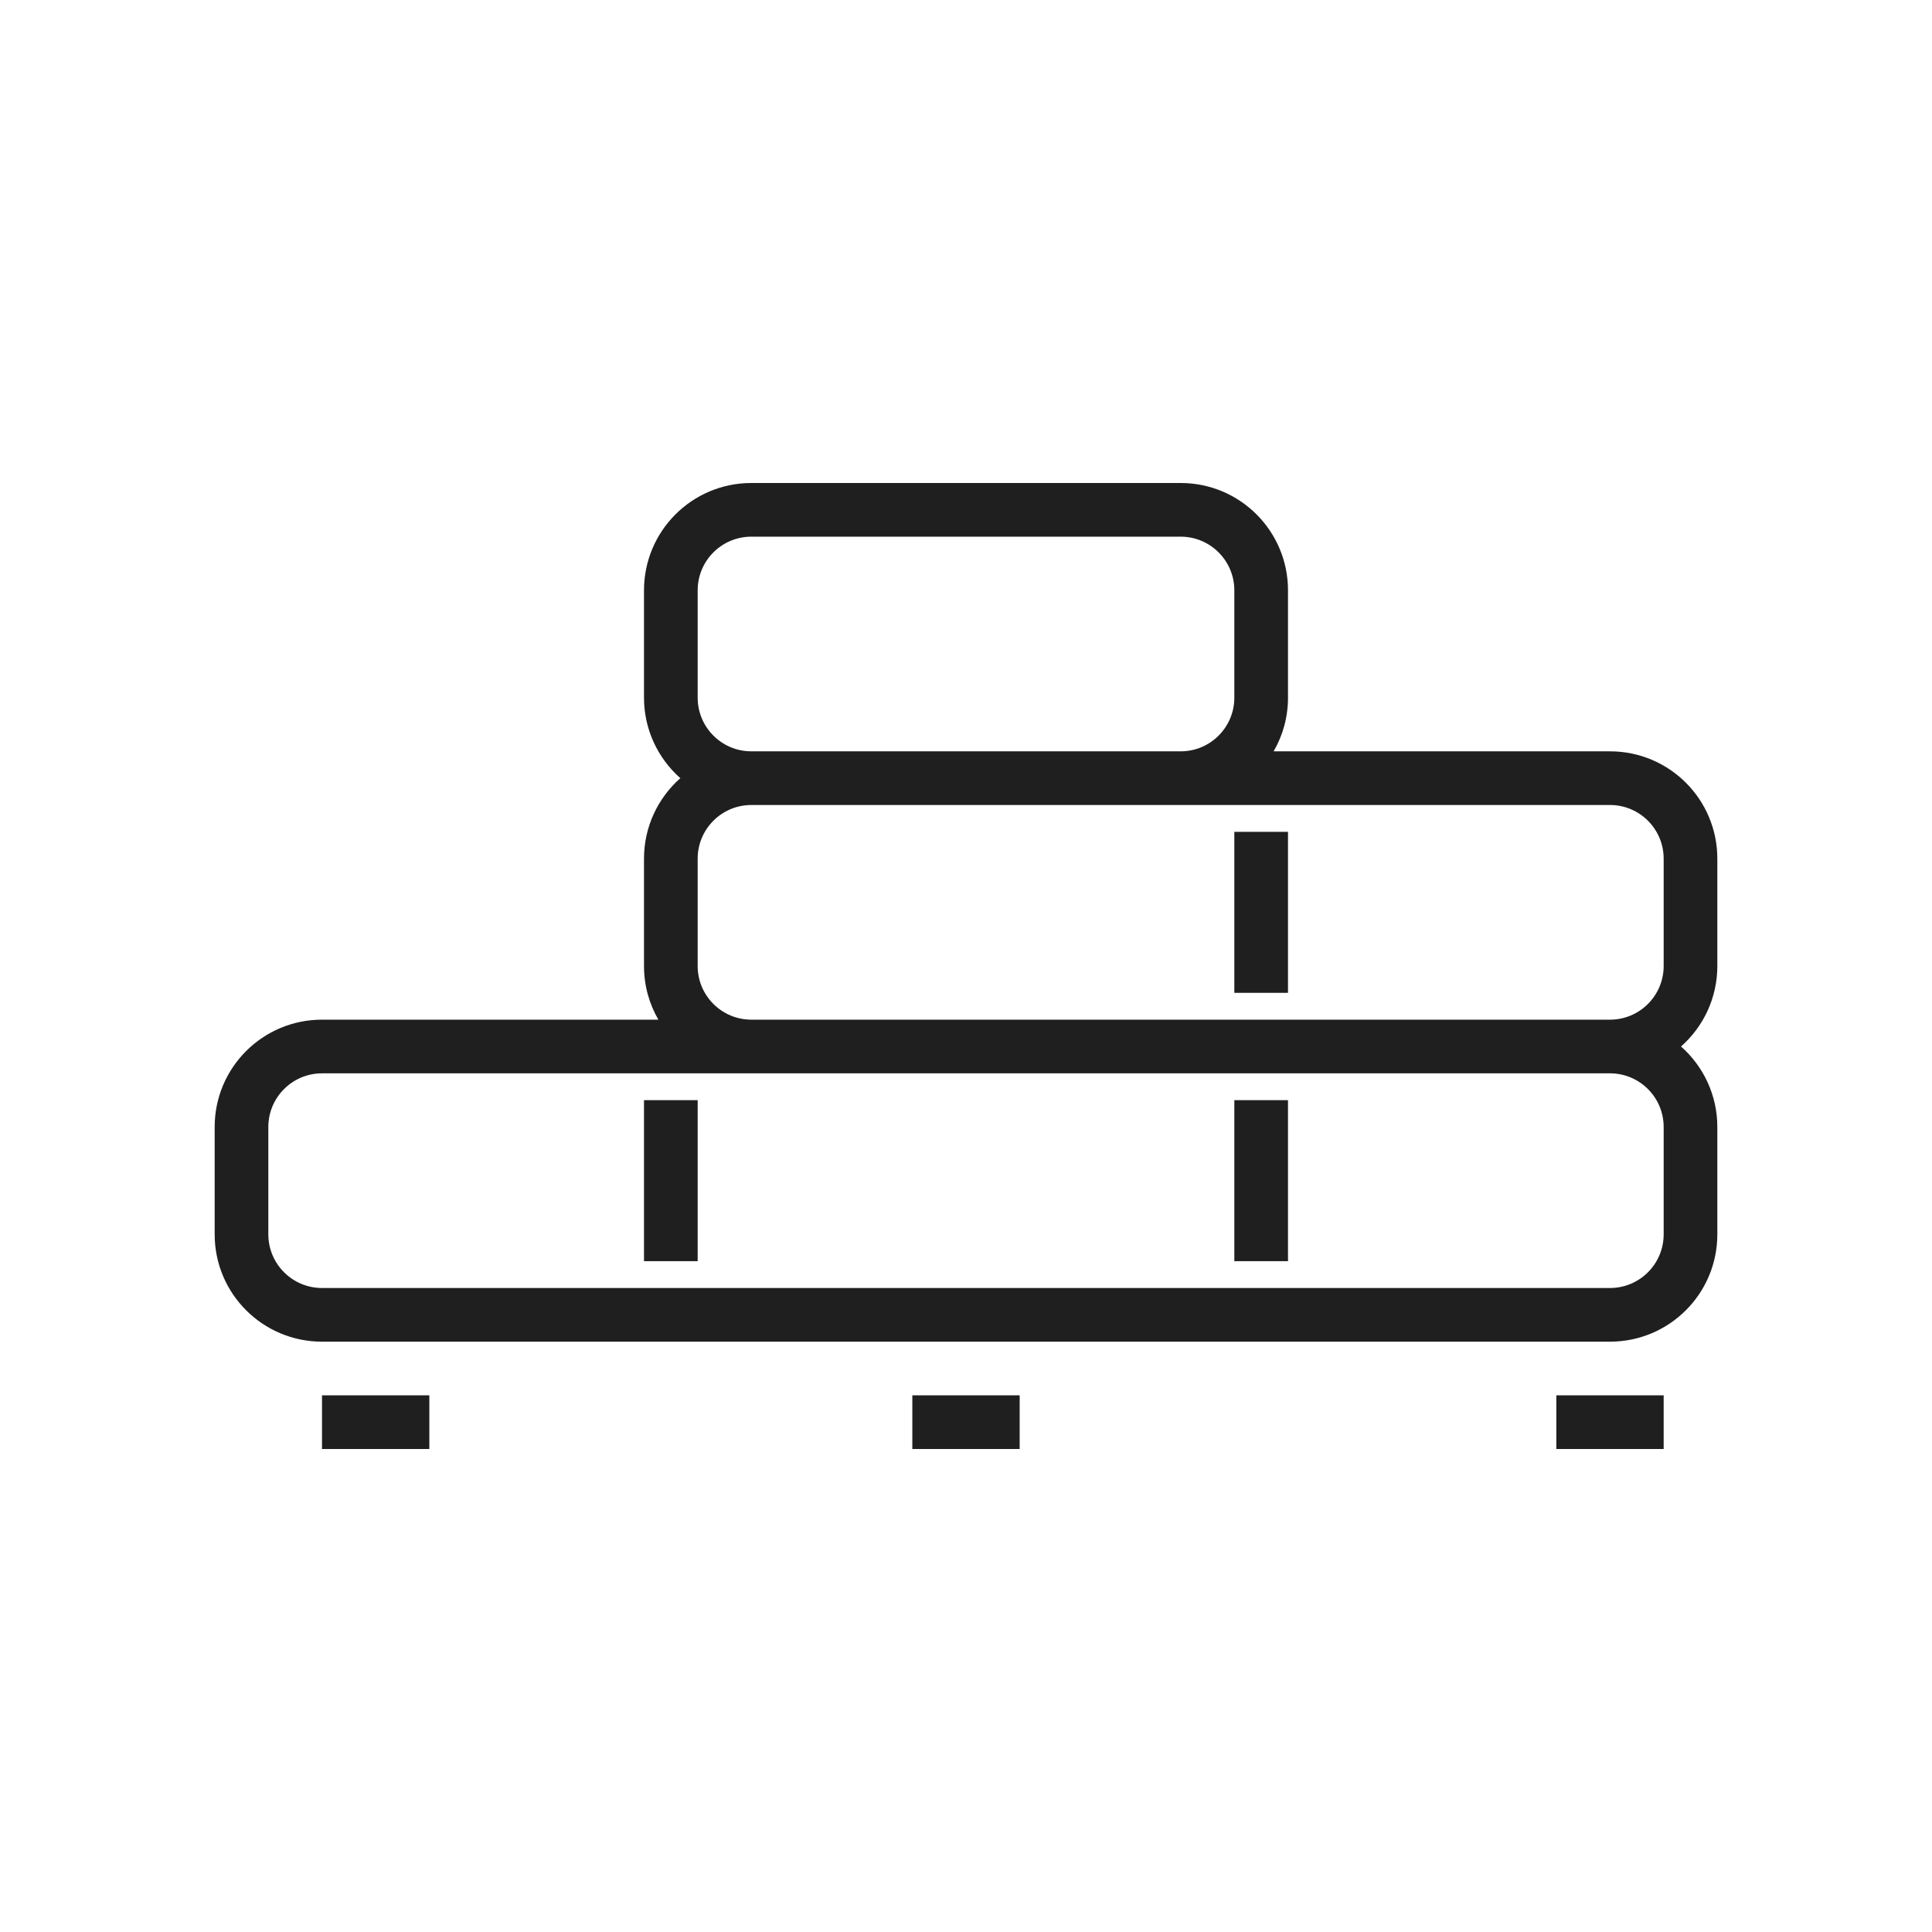 <svg width="36" height="36" viewBox="0 0 36 36" fill="none" xmlns="http://www.w3.org/2000/svg">
<path d="M24 15.5V18.5H23V15.5H24Z" fill="#1F1F1F"/>
<path d="M24 23.5V20.5H23V23.5H24Z" fill="#1F1F1F"/>
<path d="M13 23.5V20.5H12V23.5H13Z" fill="#1F1F1F"/>
<path fill-rule="evenodd" clip-rule="evenodd" d="M12.677 14.5C12.262 14.133 12 13.597 12 13V11C12 9.895 12.895 9 14 9H22C23.105 9 24 9.895 24 11V13C24 13.364 23.903 13.706 23.732 14H30C31.105 14 32 14.895 32 16V18C32 18.597 31.738 19.134 31.323 19.5C31.738 19.866 32 20.403 32 21V23C32 24.105 31.105 25 30 25H6C4.895 25 4 24.105 4 23V21C4 19.895 4.895 19 6 19H12.268C12.097 18.706 12 18.364 12 18V16C12 15.403 12.262 14.867 12.677 14.5ZM14 10H22C22.552 10 23 10.448 23 11V13C23 13.552 22.552 14 22 14H14C13.448 14 13 13.552 13 13V11C13 10.448 13.448 10 14 10ZM14 15C13.448 15 13 15.448 13 16V18C13 18.552 13.448 19 14 19H30C30.552 19 31 18.552 31 18V16C31 15.448 30.552 15 30 15H14ZM6 20H30C30.552 20 31 20.448 31 21V23C31 23.552 30.552 24 30 24H6C5.448 24 5 23.552 5 23V21C5 20.448 5.448 20 6 20Z" fill="#1F1F1F"/>
<path d="M6 26H8V27H6V26Z" fill="#1F1F1F"/>
<path d="M19 26H17V27H19V26Z" fill="#1F1F1F"/>
<path d="M31 26V27H29V26H31Z" fill="#1F1F1F"/>
</svg>
